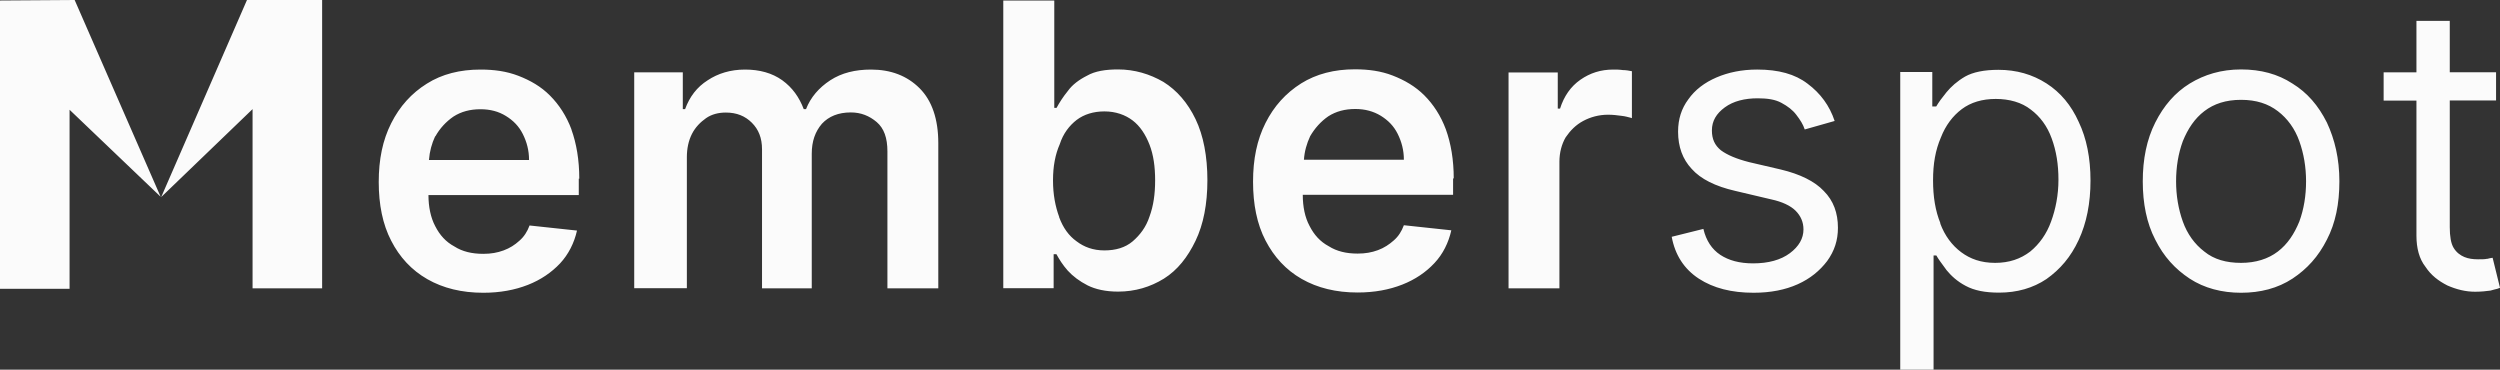 <?xml version="1.0" encoding="utf-8"?>
<svg xmlns="http://www.w3.org/2000/svg" id="Ebene_2" viewBox="0 0 196.58 29.07">
  <rect x="0" y="0" width="196.58" height="29.07" fill="#333333" stroke="none"/>
  <defs>
    <style>
      .cls-1 {
        fill: #fbfbfb;
        fill-rule: evenodd;
      }
    </style>
  </defs>
  <g data-name="Ebene_1" id="Ebene_1-2">
    <path class="cls-1" d="M5.47,8.62v14.09H0V.04l5.87-.04,6.76,15.47-7.16-6.84ZM12.67,15.51L19.42,0h5.91v22.67h-5.47v-14.09l-7.2,6.93ZM44.93,10.18c.4,1.11.62,2.4.62,3.87h-.04v1.29h-11.82c0,.93.18,1.78.53,2.44.36.71.84,1.24,1.51,1.6.62.4,1.38.58,2.27.58.62,0,1.11-.09,1.6-.27.49-.18.89-.44,1.24-.76.36-.31.62-.71.8-1.2l3.73.4c-.22.98-.67,1.87-1.33,2.58-.67.71-1.51,1.29-2.53,1.69-1.02.4-2.18.62-3.51.62-1.69,0-3.16-.36-4.4-1.07-1.24-.71-2.18-1.73-2.84-3.02-.67-1.29-.98-2.84-.98-4.62s.31-3.29.98-4.62c.67-1.33,1.6-2.36,2.8-3.11,1.2-.76,2.62-1.11,4.22-1.11,1.07,0,2.04.13,2.98.49.93.36,1.78.84,2.49,1.56.71.71,1.29,1.6,1.69,2.67ZM34.22,10.71c-.27.58-.44,1.2-.49,1.87h7.87c0-.76-.18-1.42-.49-2.04-.31-.62-.76-1.07-1.33-1.42-.58-.36-1.24-.53-2-.53-.8,0-1.51.18-2.13.58-.58.4-1.07.93-1.42,1.56ZM49.87,22.67V5.69h3.82v2.89h.18c.36-.98.93-1.73,1.78-2.27.8-.53,1.78-.84,2.93-.84s2.13.27,2.93.84c.8.58,1.33,1.33,1.69,2.27h.18c.36-.93,1.02-1.69,1.91-2.27.89-.58,1.96-.84,3.2-.84,1.56,0,2.84.49,3.82,1.47.98.98,1.47,2.44,1.47,4.31v11.42h-4v-10.76c0-1.07-.27-1.82-.84-2.31-.58-.49-1.24-.76-2.04-.76-.98,0-1.73.31-2.27.89-.53.62-.8,1.38-.8,2.36v10.58h-3.91v-10.93c0-.89-.27-1.56-.8-2.09-.53-.53-1.2-.8-2.04-.8-.58,0-1.11.13-1.56.44-.44.31-.84.71-1.11,1.24-.27.53-.4,1.16-.4,1.82v10.31h-4.13ZM78.89.04v22.62h3.96v-2.67h.22c.22.4.49.84.89,1.29.4.44.93.84,1.56,1.16.62.31,1.42.49,2.4.49,1.33,0,2.53-.36,3.6-1.02,1.07-.67,1.87-1.69,2.49-2.98s.93-2.89.93-4.76-.31-3.51-.93-4.8c-.62-1.29-1.47-2.27-2.53-2.93-1.07-.62-2.27-.98-3.56-.98-.98,0-1.82.13-2.44.49-.62.31-1.16.71-1.51,1.2-.4.49-.67.93-.89,1.33h-.18V.04h-4ZM83.29,17.07c-.31-.84-.49-1.78-.49-2.89s.18-2.04.53-2.84c.27-.84.76-1.47,1.33-1.91.58-.44,1.33-.67,2.18-.67.89,0,1.64.27,2.22.71.58.44,1.02,1.11,1.33,1.91.31.8.44,1.73.44,2.8s-.13,2-.44,2.84c-.27.84-.76,1.47-1.33,1.96-.58.49-1.33.71-2.22.71s-1.6-.27-2.18-.71c-.62-.44-1.07-1.07-1.38-1.91ZM114.31,14.04c0-1.47-.22-2.76-.62-3.87-.4-1.07-.98-1.96-1.69-2.67-.71-.71-1.56-1.2-2.49-1.56-.93-.36-1.91-.49-2.98-.49-1.6,0-3.02.36-4.22,1.11-1.2.76-2.13,1.78-2.8,3.11-.67,1.33-.98,2.84-.98,4.62s.31,3.33.98,4.62c.67,1.29,1.6,2.31,2.84,3.02,1.24.71,2.71,1.07,4.4,1.07,1.33,0,2.49-.22,3.51-.62,1.02-.4,1.87-.98,2.53-1.69.67-.71,1.11-1.6,1.33-2.58l-3.73-.4c-.18.49-.44.89-.8,1.2-.35.31-.75.58-1.24.76-.49.18-.98.27-1.6.27-.89,0-1.64-.18-2.27-.58-.67-.36-1.15-.89-1.51-1.6-.36-.67-.53-1.51-.53-2.44h11.82v-1.29h.04ZM102.53,12.58c.04-.67.22-1.29.49-1.87.36-.62.84-1.16,1.42-1.56.62-.4,1.33-.58,2.13-.58.76,0,1.42.18,2,.53.58.36,1.02.8,1.33,1.42.31.62.49,1.29.49,2.04h-7.87ZM118.62,5.69v16.98h4v-9.96c0-.71.18-1.38.49-1.91.36-.53.8-.98,1.38-1.29.58-.31,1.24-.49,1.96-.49.36,0,.71.04,1.07.09.28.03.5.1.67.14.05.01.09.03.13.04v-3.69c-.22-.04-.44-.09-.71-.09-.27-.04-.53-.04-.76-.04-.98,0-1.82.27-2.58.8-.76.53-1.29,1.29-1.6,2.27h-.18v-2.84h-3.87ZM144.27,9.51l-2.36.67c-.13-.4-.36-.76-.67-1.16-.27-.36-.67-.67-1.16-.93-.49-.27-1.11-.36-1.87-.36-1.02,0-1.91.22-2.58.71-.67.49-1.02,1.07-1.02,1.82,0,.67.22,1.16.71,1.56.49.36,1.2.67,2.22.93l2.49.58c1.51.36,2.67.93,3.38,1.69.76.76,1.11,1.73,1.11,2.89,0,.98-.27,1.82-.85,2.62-.58.76-1.33,1.38-2.31,1.82-.98.44-2.13.67-3.47.67-1.73,0-3.16-.36-4.31-1.11-1.16-.76-1.87-1.87-2.13-3.29l2.49-.62c.22.93.67,1.6,1.33,2.04.67.44,1.51.67,2.58.67,1.2,0,2.18-.27,2.89-.8.71-.53,1.07-1.16,1.07-1.87,0-.58-.22-1.07-.62-1.47-.4-.4-1.07-.71-1.91-.89l-2.84-.67c-1.56-.36-2.71-.93-3.42-1.73-.71-.76-1.07-1.73-1.07-2.93,0-.98.27-1.82.8-2.53.53-.76,1.29-1.33,2.22-1.73.93-.4,2-.62,3.2-.62,1.69,0,2.98.36,3.96,1.11,1.02.76,1.73,1.73,2.13,2.93ZM149.42,5.69v23.38h2.62v-8.98h.22c.15.27.38.58.67.97l.13.18c.36.44.84.89,1.51,1.24.67.36,1.51.53,2.62.53,1.42,0,2.67-.36,3.73-1.07,1.07-.76,1.91-1.73,2.53-3.07.62-1.33.93-2.89.93-4.67s-.31-3.33-.93-4.62c-.58-1.29-1.42-2.31-2.53-3.02-1.11-.71-2.36-1.07-3.78-1.07-1.11,0-2,.18-2.62.53-.62.36-1.11.8-1.47,1.24-.36.44-.62.8-.8,1.11h-.31v-2.71h-2.53ZM152.58,17.56c-.4-.98-.58-2.09-.58-3.38s.18-2.36.62-3.38c.36-.93.93-1.69,1.64-2.22.71-.53,1.6-.8,2.67-.8s2.04.27,2.76.84c.71.53,1.29,1.29,1.64,2.27.36.98.53,2.04.53,3.24s-.22,2.31-.58,3.29c-.35.98-.93,1.78-1.64,2.36-.76.58-1.65.89-2.76.89s-1.96-.31-2.67-.84c-.71-.53-1.29-1.29-1.65-2.27ZM176.22,23.02c-1.51,0-2.89-.36-4.04-1.11-1.15-.76-2.04-1.73-2.71-3.07-.67-1.29-.98-2.84-.98-4.58s.31-3.29.98-4.62c.67-1.33,1.56-2.36,2.71-3.07,1.16-.71,2.49-1.11,4.04-1.11s2.89.36,4.04,1.11c1.16.71,2.04,1.73,2.71,3.07.62,1.33.98,2.84.98,4.62s-.31,3.29-.98,4.58c-.67,1.33-1.56,2.31-2.71,3.07-1.16.76-2.53,1.11-4.04,1.11ZM176.22,20.67c1.15,0,2.13-.31,2.89-.89.76-.58,1.29-1.38,1.69-2.36.36-.98.53-2.04.53-3.16s-.18-2.18-.53-3.16c-.35-.98-.93-1.78-1.69-2.36-.76-.58-1.69-.89-2.89-.89s-2.13.31-2.89.89c-.76.58-1.29,1.38-1.69,2.36-.36.98-.53,2.04-.53,3.16s.18,2.18.53,3.16c.35.98.93,1.78,1.69,2.36.76.62,1.73.89,2.89.89ZM195.55,20.36c.18-.04.36-.09.45-.09l.58,2.36c-.12.06-.28.1-.46.14-.09.02-.19.05-.29.08-.31.04-.71.09-1.2.09-.76,0-1.47-.18-2.18-.49-.71-.36-1.29-.8-1.73-1.47-.49-.62-.71-1.47-.71-2.44V7.91h-2.58v-2.22h2.58V1.64h2.62v4.04h3.64v2.22h-3.64v9.96c0,.71.09,1.29.31,1.64.22.36.53.58.84.71.31.13.67.18,1.07.18.31,0,.53,0,.71-.04Z"/>
  </g>
</svg>